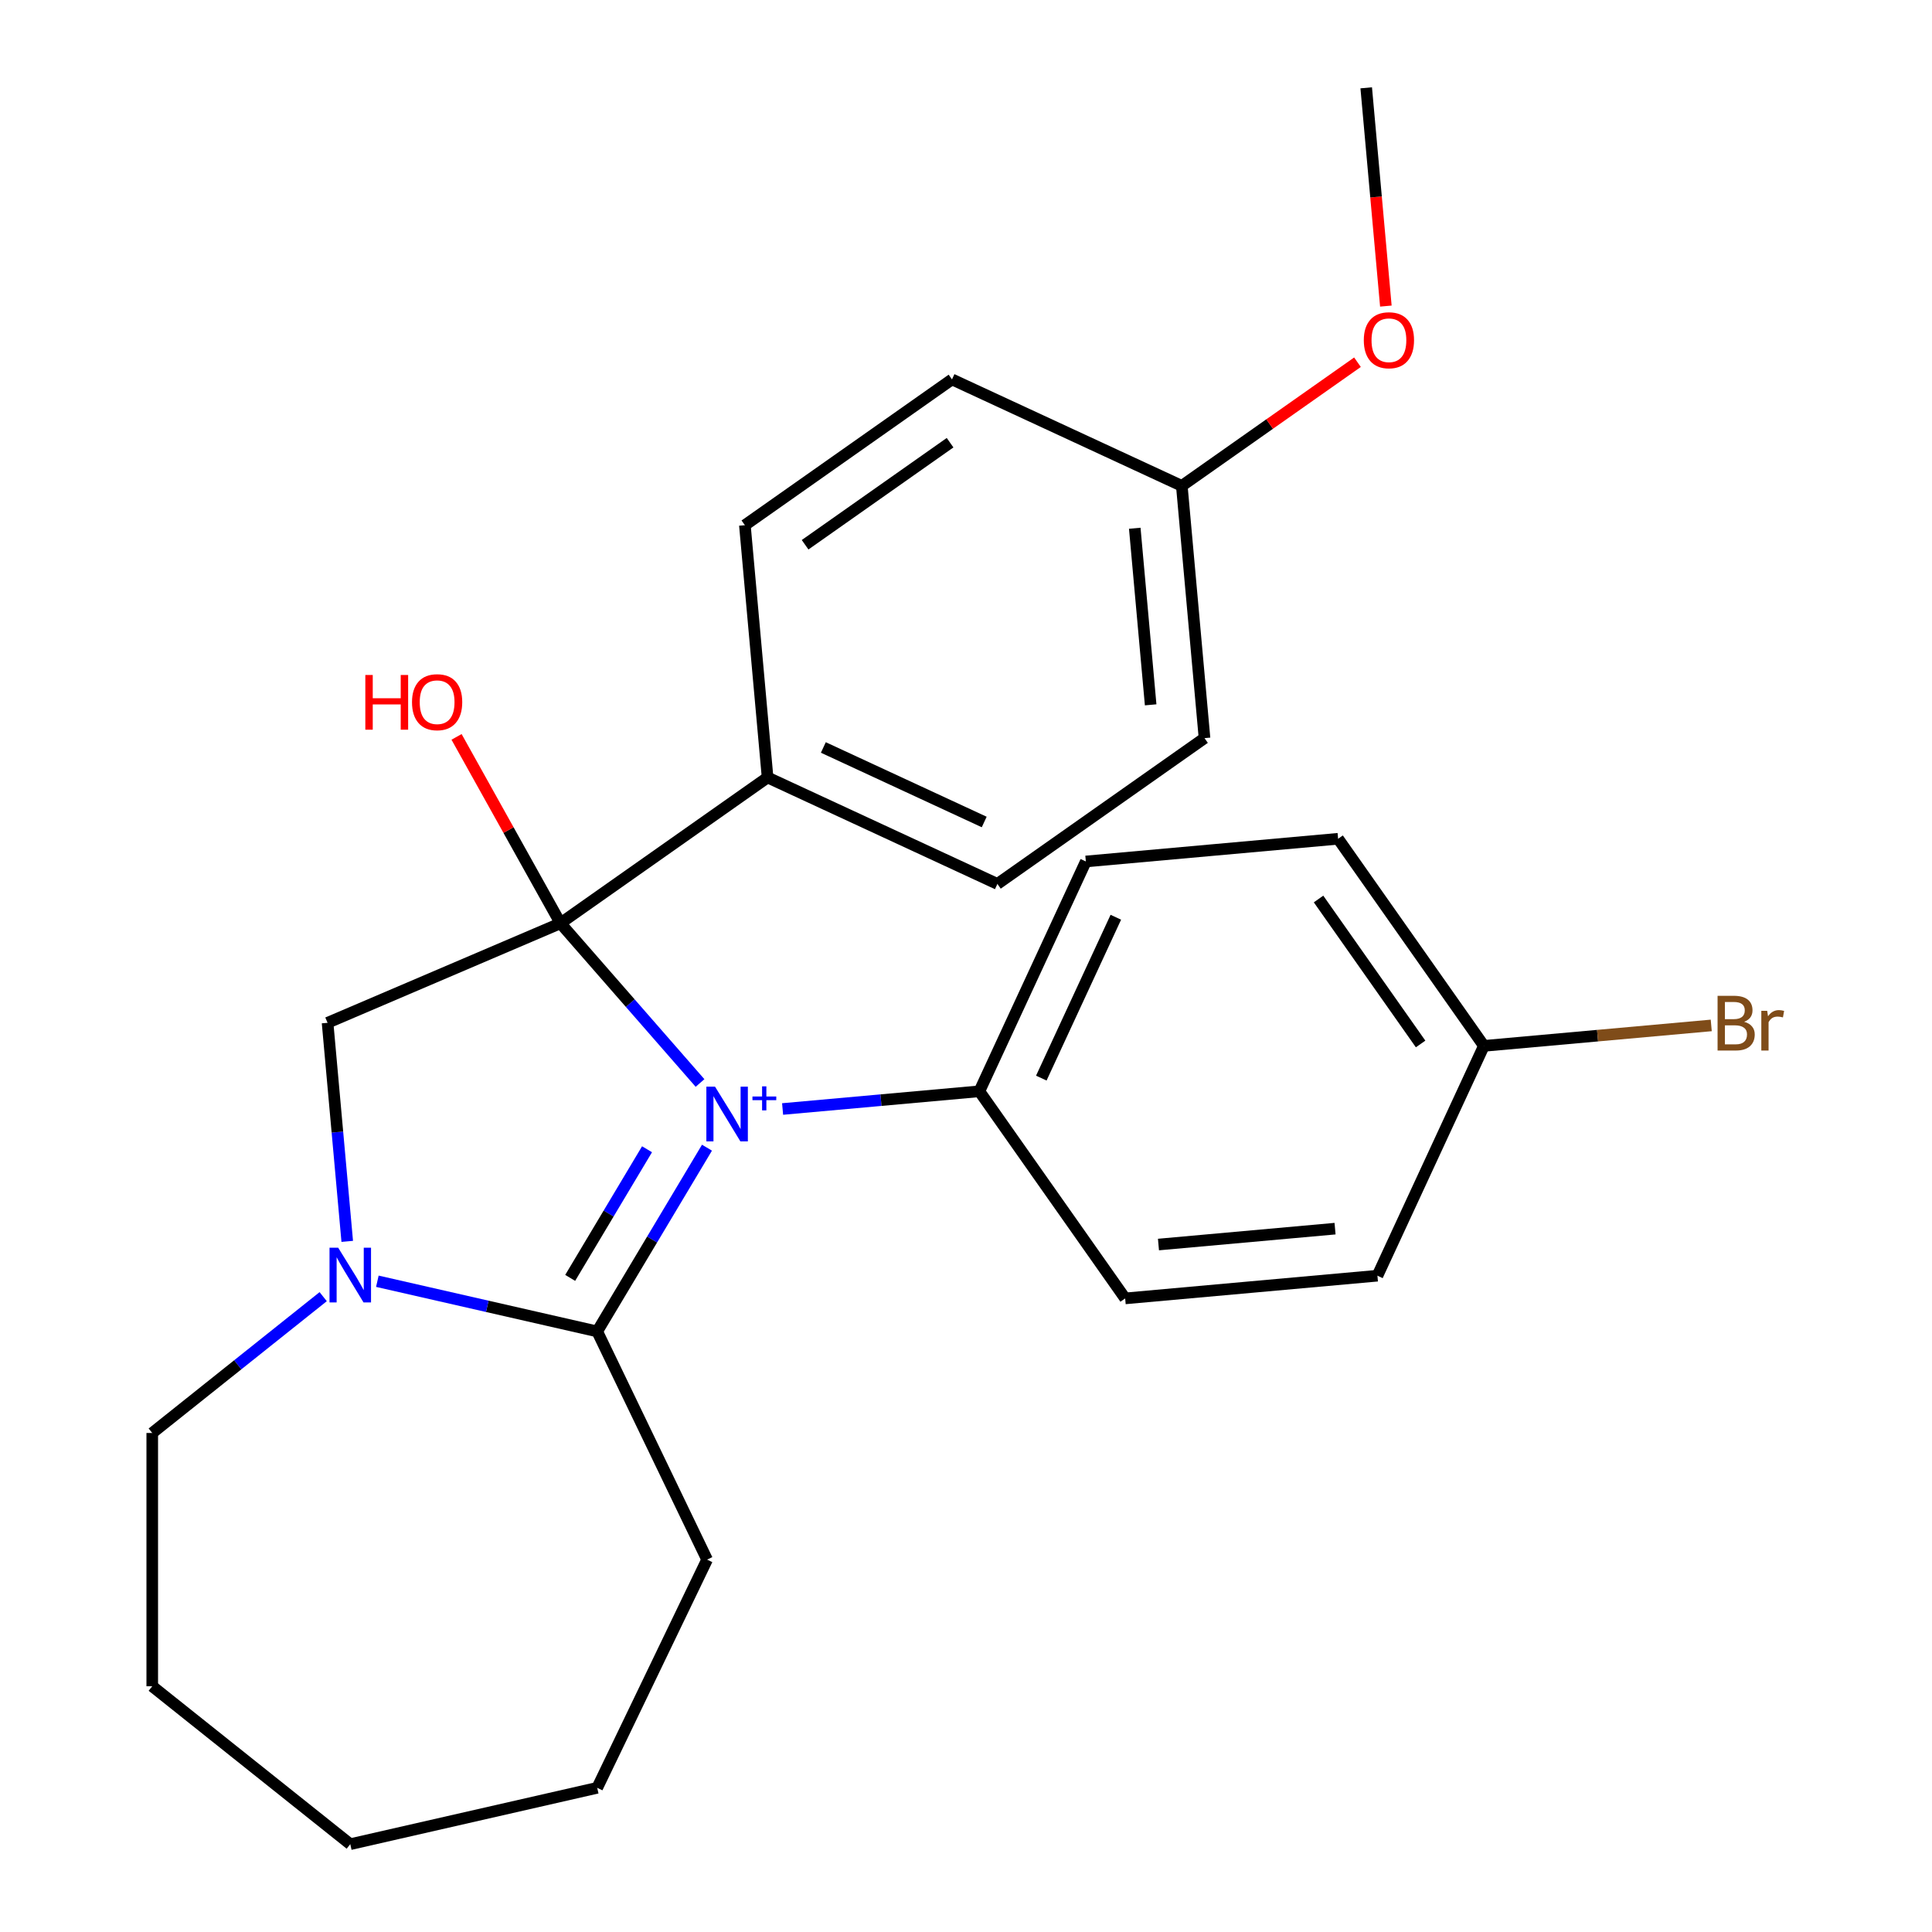 <?xml version='1.0' encoding='iso-8859-1'?>
<svg version='1.1' baseProfile='full'
              xmlns='http://www.w3.org/2000/svg'
                      xmlns:rdkit='http://www.rdkit.org/xml'
                      xmlns:xlink='http://www.w3.org/1999/xlink'
                  xml:space='preserve'
width='1000px' height='1000px' viewBox='0 0 1000 1000'>
<!-- END OF HEADER -->
<rect style='opacity:1.0;fill:#FFFFFF;stroke:none' width='1000' height='1000' x='0' y='0'> </rect>
<path class='bond-0' d='M 362.334,560.557 L 326.215,519.216' style='fill:none;fill-rule:evenodd;stroke:#0000FF;stroke-width:6px;stroke-linecap:butt;stroke-linejoin:miter;stroke-opacity:1' />
<path class='bond-0' d='M 326.215,519.216 L 290.097,477.875' style='fill:none;fill-rule:evenodd;stroke:#000000;stroke-width:6px;stroke-linecap:butt;stroke-linejoin:miter;stroke-opacity:1' />
<path class='bond-1' d='M 365.933,594.039 L 337.522,641.59' style='fill:none;fill-rule:evenodd;stroke:#0000FF;stroke-width:6px;stroke-linecap:butt;stroke-linejoin:miter;stroke-opacity:1' />
<path class='bond-1' d='M 337.522,641.59 L 309.111,689.142' style='fill:none;fill-rule:evenodd;stroke:#000000;stroke-width:6px;stroke-linecap:butt;stroke-linejoin:miter;stroke-opacity:1' />
<path class='bond-1' d='M 334.901,594.856 L 315.014,628.142' style='fill:none;fill-rule:evenodd;stroke:#0000FF;stroke-width:6px;stroke-linecap:butt;stroke-linejoin:miter;stroke-opacity:1' />
<path class='bond-1' d='M 315.014,628.142 L 295.126,661.429' style='fill:none;fill-rule:evenodd;stroke:#000000;stroke-width:6px;stroke-linecap:butt;stroke-linejoin:miter;stroke-opacity:1' />
<path class='bond-4' d='M 405.074,574.016 L 455.998,569.433' style='fill:none;fill-rule:evenodd;stroke:#0000FF;stroke-width:6px;stroke-linecap:butt;stroke-linejoin:miter;stroke-opacity:1' />
<path class='bond-4' d='M 455.998,569.433 L 506.922,564.85' style='fill:none;fill-rule:evenodd;stroke:#000000;stroke-width:6px;stroke-linecap:butt;stroke-linejoin:miter;stroke-opacity:1' />
<path class='bond-3' d='M 290.097,477.875 L 169.548,529.4' style='fill:none;fill-rule:evenodd;stroke:#000000;stroke-width:6px;stroke-linecap:butt;stroke-linejoin:miter;stroke-opacity:1' />
<path class='bond-5' d='M 290.097,477.875 L 397.298,402.412' style='fill:none;fill-rule:evenodd;stroke:#000000;stroke-width:6px;stroke-linecap:butt;stroke-linejoin:miter;stroke-opacity:1' />
<path class='bond-6' d='M 290.097,477.875 L 263.204,429.642' style='fill:none;fill-rule:evenodd;stroke:#000000;stroke-width:6px;stroke-linecap:butt;stroke-linejoin:miter;stroke-opacity:1' />
<path class='bond-6' d='M 263.204,429.642 L 236.31,381.41' style='fill:none;fill-rule:evenodd;stroke:#FF0000;stroke-width:6px;stroke-linecap:butt;stroke-linejoin:miter;stroke-opacity:1' />
<path class='bond-2' d='M 309.111,689.142 L 252.214,676.156' style='fill:none;fill-rule:evenodd;stroke:#000000;stroke-width:6px;stroke-linecap:butt;stroke-linejoin:miter;stroke-opacity:1' />
<path class='bond-2' d='M 252.214,676.156 L 195.317,663.17' style='fill:none;fill-rule:evenodd;stroke:#0000FF;stroke-width:6px;stroke-linecap:butt;stroke-linejoin:miter;stroke-opacity:1' />
<path class='bond-11' d='M 309.111,689.142 L 365.992,807.258' style='fill:none;fill-rule:evenodd;stroke:#000000;stroke-width:6px;stroke-linecap:butt;stroke-linejoin:miter;stroke-opacity:1' />
<path class='bond-13' d='M 167.282,671.149 L 123.043,706.429' style='fill:none;fill-rule:evenodd;stroke:#0000FF;stroke-width:6px;stroke-linecap:butt;stroke-linejoin:miter;stroke-opacity:1' />
<path class='bond-13' d='M 123.043,706.429 L 78.803,741.709' style='fill:none;fill-rule:evenodd;stroke:#000000;stroke-width:6px;stroke-linecap:butt;stroke-linejoin:miter;stroke-opacity:1' />
<path class='bond-25' d='M 179.73,642.533 L 174.639,585.966' style='fill:none;fill-rule:evenodd;stroke:#0000FF;stroke-width:6px;stroke-linecap:butt;stroke-linejoin:miter;stroke-opacity:1' />
<path class='bond-25' d='M 174.639,585.966 L 169.548,529.4' style='fill:none;fill-rule:evenodd;stroke:#000000;stroke-width:6px;stroke-linecap:butt;stroke-linejoin:miter;stroke-opacity:1' />
<path class='bond-7' d='M 506.922,564.85 L 562.03,445.896' style='fill:none;fill-rule:evenodd;stroke:#000000;stroke-width:6px;stroke-linecap:butt;stroke-linejoin:miter;stroke-opacity:1' />
<path class='bond-7' d='M 538.979,558.028 L 577.554,474.761' style='fill:none;fill-rule:evenodd;stroke:#000000;stroke-width:6px;stroke-linecap:butt;stroke-linejoin:miter;stroke-opacity:1' />
<path class='bond-8' d='M 506.922,564.85 L 582.384,672.051' style='fill:none;fill-rule:evenodd;stroke:#000000;stroke-width:6px;stroke-linecap:butt;stroke-linejoin:miter;stroke-opacity:1' />
<path class='bond-9' d='M 397.298,402.412 L 516.251,457.52' style='fill:none;fill-rule:evenodd;stroke:#000000;stroke-width:6px;stroke-linecap:butt;stroke-linejoin:miter;stroke-opacity:1' />
<path class='bond-9' d='M 426.163,386.888 L 509.43,425.464' style='fill:none;fill-rule:evenodd;stroke:#000000;stroke-width:6px;stroke-linecap:butt;stroke-linejoin:miter;stroke-opacity:1' />
<path class='bond-10' d='M 397.298,402.412 L 385.547,271.842' style='fill:none;fill-rule:evenodd;stroke:#000000;stroke-width:6px;stroke-linecap:butt;stroke-linejoin:miter;stroke-opacity:1' />
<path class='bond-15' d='M 562.03,445.896 L 692.601,434.145' style='fill:none;fill-rule:evenodd;stroke:#000000;stroke-width:6px;stroke-linecap:butt;stroke-linejoin:miter;stroke-opacity:1' />
<path class='bond-16' d='M 582.384,672.051 L 712.955,660.3' style='fill:none;fill-rule:evenodd;stroke:#000000;stroke-width:6px;stroke-linecap:butt;stroke-linejoin:miter;stroke-opacity:1' />
<path class='bond-16' d='M 599.62,644.174 L 691.019,635.948' style='fill:none;fill-rule:evenodd;stroke:#000000;stroke-width:6px;stroke-linecap:butt;stroke-linejoin:miter;stroke-opacity:1' />
<path class='bond-17' d='M 516.251,457.52 L 623.453,382.058' style='fill:none;fill-rule:evenodd;stroke:#000000;stroke-width:6px;stroke-linecap:butt;stroke-linejoin:miter;stroke-opacity:1' />
<path class='bond-18' d='M 385.547,271.842 L 492.748,196.379' style='fill:none;fill-rule:evenodd;stroke:#000000;stroke-width:6px;stroke-linecap:butt;stroke-linejoin:miter;stroke-opacity:1' />
<path class='bond-18' d='M 416.719,281.963 L 491.761,229.139' style='fill:none;fill-rule:evenodd;stroke:#000000;stroke-width:6px;stroke-linecap:butt;stroke-linejoin:miter;stroke-opacity:1' />
<path class='bond-23' d='M 365.992,807.258 L 309.111,925.373' style='fill:none;fill-rule:evenodd;stroke:#000000;stroke-width:6px;stroke-linecap:butt;stroke-linejoin:miter;stroke-opacity:1' />
<path class='bond-12' d='M 768.063,541.346 L 712.955,660.3' style='fill:none;fill-rule:evenodd;stroke:#000000;stroke-width:6px;stroke-linecap:butt;stroke-linejoin:miter;stroke-opacity:1' />
<path class='bond-19' d='M 768.063,541.346 L 826.899,536.051' style='fill:none;fill-rule:evenodd;stroke:#000000;stroke-width:6px;stroke-linecap:butt;stroke-linejoin:miter;stroke-opacity:1' />
<path class='bond-19' d='M 826.899,536.051 L 885.736,530.756' style='fill:none;fill-rule:evenodd;stroke:#7F4C19;stroke-width:6px;stroke-linecap:butt;stroke-linejoin:miter;stroke-opacity:1' />
<path class='bond-26' d='M 768.063,541.346 L 692.601,434.145' style='fill:none;fill-rule:evenodd;stroke:#000000;stroke-width:6px;stroke-linecap:butt;stroke-linejoin:miter;stroke-opacity:1' />
<path class='bond-26' d='M 735.303,540.359 L 682.48,465.318' style='fill:none;fill-rule:evenodd;stroke:#000000;stroke-width:6px;stroke-linecap:butt;stroke-linejoin:miter;stroke-opacity:1' />
<path class='bond-22' d='M 78.803,741.709 L 78.803,872.807' style='fill:none;fill-rule:evenodd;stroke:#000000;stroke-width:6px;stroke-linecap:butt;stroke-linejoin:miter;stroke-opacity:1' />
<path class='bond-14' d='M 611.702,251.488 L 492.748,196.379' style='fill:none;fill-rule:evenodd;stroke:#000000;stroke-width:6px;stroke-linecap:butt;stroke-linejoin:miter;stroke-opacity:1' />
<path class='bond-20' d='M 611.702,251.488 L 657.164,219.485' style='fill:none;fill-rule:evenodd;stroke:#000000;stroke-width:6px;stroke-linecap:butt;stroke-linejoin:miter;stroke-opacity:1' />
<path class='bond-20' d='M 657.164,219.485 L 702.626,187.483' style='fill:none;fill-rule:evenodd;stroke:#FF0000;stroke-width:6px;stroke-linecap:butt;stroke-linejoin:miter;stroke-opacity:1' />
<path class='bond-28' d='M 611.702,251.488 L 623.453,382.058' style='fill:none;fill-rule:evenodd;stroke:#000000;stroke-width:6px;stroke-linecap:butt;stroke-linejoin:miter;stroke-opacity:1' />
<path class='bond-28' d='M 587.35,273.423 L 595.576,364.823' style='fill:none;fill-rule:evenodd;stroke:#000000;stroke-width:6px;stroke-linecap:butt;stroke-linejoin:miter;stroke-opacity:1' />
<path class='bond-21' d='M 717.319,158.428 L 712.235,101.941' style='fill:none;fill-rule:evenodd;stroke:#FF0000;stroke-width:6px;stroke-linecap:butt;stroke-linejoin:miter;stroke-opacity:1' />
<path class='bond-21' d='M 712.235,101.941 L 707.152,45.455' style='fill:none;fill-rule:evenodd;stroke:#000000;stroke-width:6px;stroke-linecap:butt;stroke-linejoin:miter;stroke-opacity:1' />
<path class='bond-27' d='M 78.803,872.807 L 181.3,954.545' style='fill:none;fill-rule:evenodd;stroke:#000000;stroke-width:6px;stroke-linecap:butt;stroke-linejoin:miter;stroke-opacity:1' />
<path class='bond-24' d='M 309.111,925.373 L 181.3,954.545' style='fill:none;fill-rule:evenodd;stroke:#000000;stroke-width:6px;stroke-linecap:butt;stroke-linejoin:miter;stroke-opacity:1' />
<path  class='atom-0' d='M 370.091 562.441
L 379.371 577.441
Q 380.291 578.921, 381.771 581.601
Q 383.251 584.281, 383.331 584.441
L 383.331 562.441
L 387.091 562.441
L 387.091 590.761
L 383.211 590.761
L 373.251 574.361
Q 372.091 572.441, 370.851 570.241
Q 369.651 568.041, 369.291 567.361
L 369.291 590.761
L 365.611 590.761
L 365.611 562.441
L 370.091 562.441
' fill='#0000FF'/>
<path  class='atom-0' d='M 389.467 567.546
L 394.457 567.546
L 394.457 562.292
L 396.674 562.292
L 396.674 567.546
L 401.796 567.546
L 401.796 569.447
L 396.674 569.447
L 396.674 574.727
L 394.457 574.727
L 394.457 569.447
L 389.467 569.447
L 389.467 567.546
' fill='#0000FF'/>
<path  class='atom-3' d='M 175.04 645.81
L 184.32 660.81
Q 185.24 662.29, 186.72 664.97
Q 188.2 667.65, 188.28 667.81
L 188.28 645.81
L 192.04 645.81
L 192.04 674.13
L 188.16 674.13
L 178.2 657.73
Q 177.04 655.81, 175.8 653.61
Q 174.6 651.41, 174.24 650.73
L 174.24 674.13
L 170.56 674.13
L 170.56 645.81
L 175.04 645.81
' fill='#0000FF'/>
<path  class='atom-7' d='M 189.093 349.372
L 192.933 349.372
L 192.933 361.412
L 207.413 361.412
L 207.413 349.372
L 211.253 349.372
L 211.253 377.692
L 207.413 377.692
L 207.413 364.612
L 192.933 364.612
L 192.933 377.692
L 189.093 377.692
L 189.093 349.372
' fill='#FF0000'/>
<path  class='atom-7' d='M 213.253 363.452
Q 213.253 356.652, 216.613 352.852
Q 219.973 349.052, 226.253 349.052
Q 232.533 349.052, 235.893 352.852
Q 239.253 356.652, 239.253 363.452
Q 239.253 370.332, 235.853 374.252
Q 232.453 378.132, 226.253 378.132
Q 220.013 378.132, 216.613 374.252
Q 213.253 370.372, 213.253 363.452
M 226.253 374.932
Q 230.573 374.932, 232.893 372.052
Q 235.253 369.132, 235.253 363.452
Q 235.253 357.892, 232.893 355.092
Q 230.573 352.252, 226.253 352.252
Q 221.933 352.252, 219.573 355.052
Q 217.253 357.852, 217.253 363.452
Q 217.253 369.172, 219.573 372.052
Q 221.933 374.932, 226.253 374.932
' fill='#FF0000'/>
<path  class='atom-20' d='M 902.773 528.875
Q 905.493 529.635, 906.853 531.315
Q 908.253 532.955, 908.253 535.395
Q 908.253 539.315, 905.733 541.555
Q 903.253 543.755, 898.533 543.755
L 889.013 543.755
L 889.013 515.435
L 897.373 515.435
Q 902.213 515.435, 904.653 517.395
Q 907.093 519.355, 907.093 522.955
Q 907.093 527.235, 902.773 528.875
M 892.813 518.635
L 892.813 527.515
L 897.373 527.515
Q 900.173 527.515, 901.613 526.395
Q 903.093 525.235, 903.093 522.955
Q 903.093 518.635, 897.373 518.635
L 892.813 518.635
M 898.533 540.555
Q 901.293 540.555, 902.773 539.235
Q 904.253 537.915, 904.253 535.395
Q 904.253 533.075, 902.613 531.915
Q 901.013 530.715, 897.933 530.715
L 892.813 530.715
L 892.813 540.555
L 898.533 540.555
' fill='#7F4C19'/>
<path  class='atom-20' d='M 914.693 523.195
L 915.133 526.035
Q 917.293 522.835, 920.813 522.835
Q 921.933 522.835, 923.453 523.235
L 922.853 526.595
Q 921.133 526.195, 920.173 526.195
Q 918.493 526.195, 917.373 526.875
Q 916.293 527.515, 915.413 529.075
L 915.413 543.755
L 911.653 543.755
L 911.653 523.195
L 914.693 523.195
' fill='#7F4C19'/>
<path  class='atom-21' d='M 705.903 176.105
Q 705.903 169.305, 709.263 165.505
Q 712.623 161.705, 718.903 161.705
Q 725.183 161.705, 728.543 165.505
Q 731.903 169.305, 731.903 176.105
Q 731.903 182.985, 728.503 186.905
Q 725.103 190.785, 718.903 190.785
Q 712.663 190.785, 709.263 186.905
Q 705.903 183.025, 705.903 176.105
M 718.903 187.585
Q 723.223 187.585, 725.543 184.705
Q 727.903 181.785, 727.903 176.105
Q 727.903 170.545, 725.543 167.745
Q 723.223 164.905, 718.903 164.905
Q 714.583 164.905, 712.223 167.705
Q 709.903 170.505, 709.903 176.105
Q 709.903 181.825, 712.223 184.705
Q 714.583 187.585, 718.903 187.585
' fill='#FF0000'/>
</svg>
